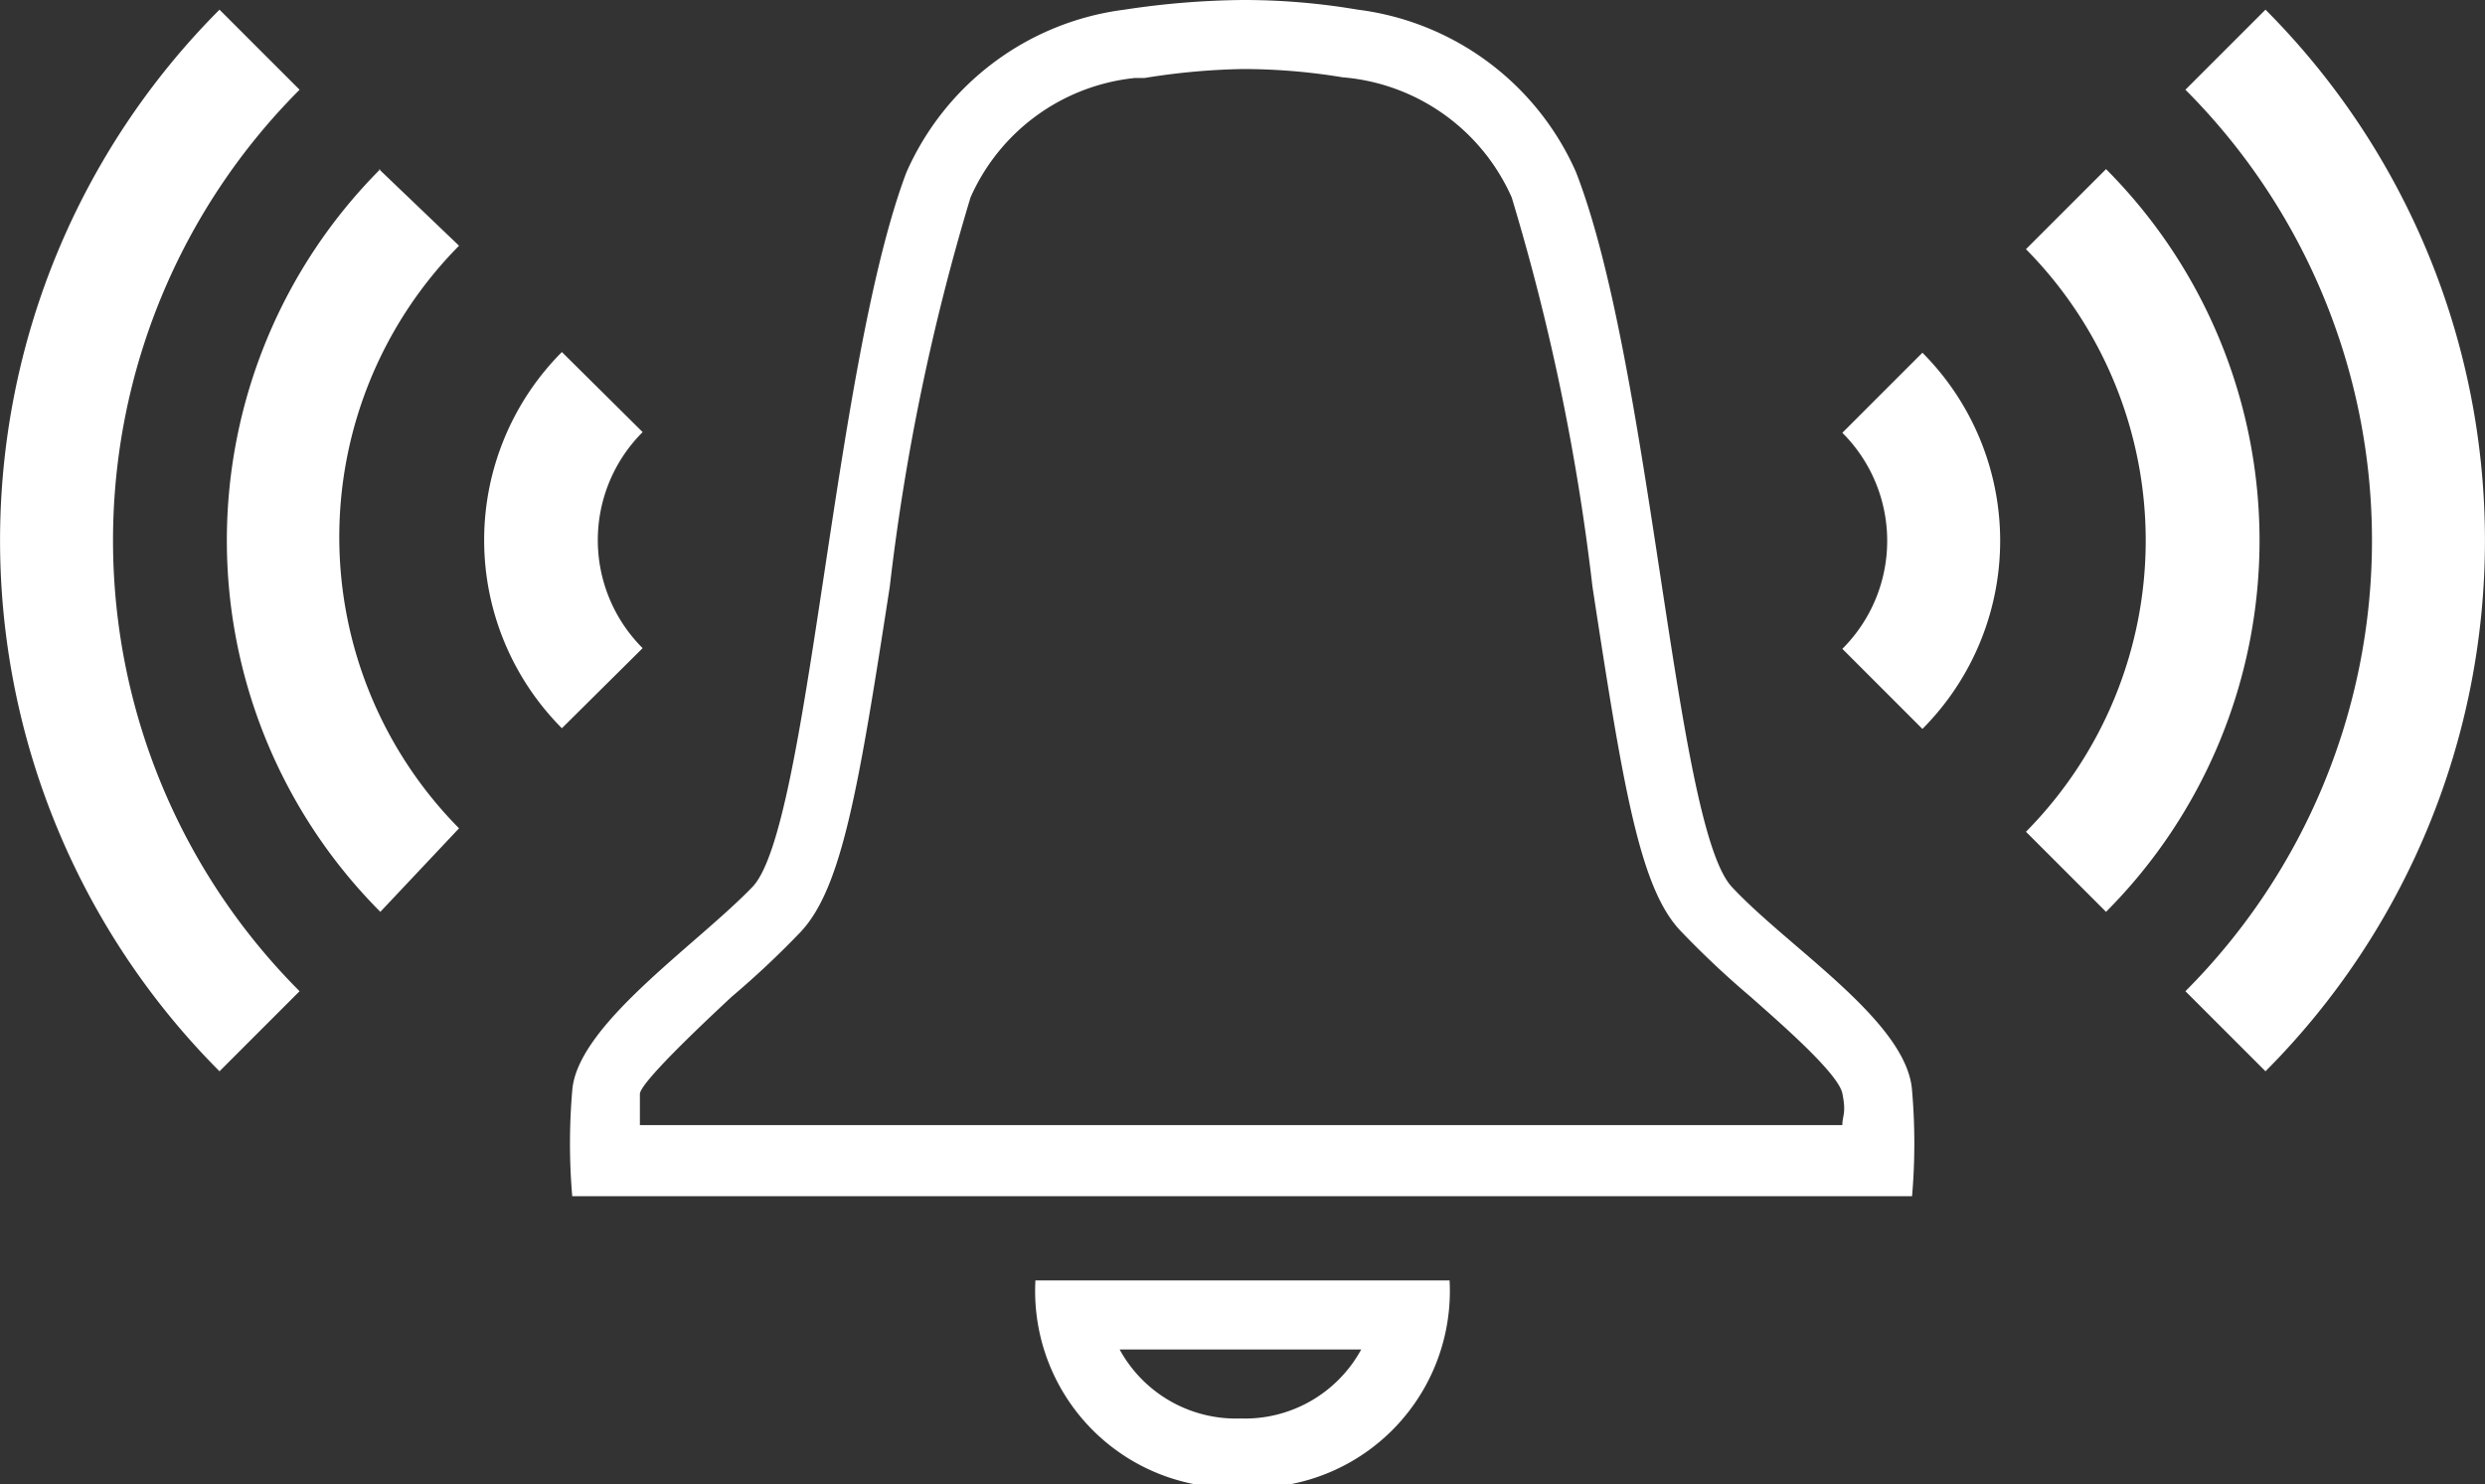 <svg xmlns="http://www.w3.org/2000/svg" width="36" height="21.5" viewBox="0 0 36 21.5">
  <rect x="0" y="0" width="36" height="21.5" fill="#333333" stroke="none"/>
  <title>alert</title>
  <g id="Calque_2" data-name="Calque 2">
    <g id="Calque_3" data-name="Calque 3">
      <g id="_0" data-name="0">
        <path d="M18,1h0a8.84,8.84,0,0,1,1.45.12A2.94,2.94,0,0,1,21.9,2.86,32.35,32.35,0,0,1,23.07,8.5c.45,2.94.69,4.39,1.29,5a13.1,13.1,0,0,0,1,.94c.44.39,1.27,1.11,1.33,1.4s0,.32,0,.46H9.27c0-.14,0-.29,0-.45s.89-1,1.33-1.41a13.06,13.06,0,0,0,1-.94c.6-.64.84-2.09,1.29-5a32.36,32.36,0,0,1,1.17-5.64,2.93,2.93,0,0,1,2.38-1.73l.14,0A9.86,9.86,0,0,1,18,1m1.72,18.55a1.92,1.92,0,0,1-1.75,1,1.92,1.92,0,0,1-1.75-1h3.51M18,0a12,12,0,0,0-1.71.14,4,4,0,0,0-3.16,2.36C12.07,5.31,11.72,12,10.9,12.85s-2.54,2-2.61,2.95a8.94,8.94,0,0,0,0,1.53H27.7a8.94,8.94,0,0,0,0-1.53c-.07-1-1.78-2.06-2.61-2.95S23.93,5.31,22.83,2.49A4,4,0,0,0,19.67.14,9.85,9.85,0,0,0,18,0ZM32.82.14,31.66,1.3a9.24,9.24,0,0,1,0,13.06l1.16,1.16a10.89,10.89,0,0,0,0-15.38ZM3.18.14a10.89,10.89,0,0,0,0,15.38l1.16-1.16a9.24,9.24,0,0,1,0-13.06L3.18.14ZM30.51,2.45,29.35,3.61a6,6,0,0,1,0,8.44l1.16,1.16a7.62,7.62,0,0,0,0-10.76Zm-25,0a7.62,7.62,0,0,0,0,10.76L6.65,12a6,6,0,0,1,0-8.44L5.49,2.45ZM27.86,5.1,26.69,6.27a2.21,2.21,0,0,1,0,3.13l1.16,1.16a3.86,3.86,0,0,0,0-5.45ZM8.14,5.1a3.86,3.86,0,0,0,0,5.45L9.31,9.39a2.21,2.21,0,0,1,0-3.13L8.14,5.1ZM21,18.55H15a2.85,2.85,0,0,0,3,3,2.85,2.85,0,0,0,3-3Z" fill="#fff"/>
      </g>
    </g>
  </g>
</svg>

